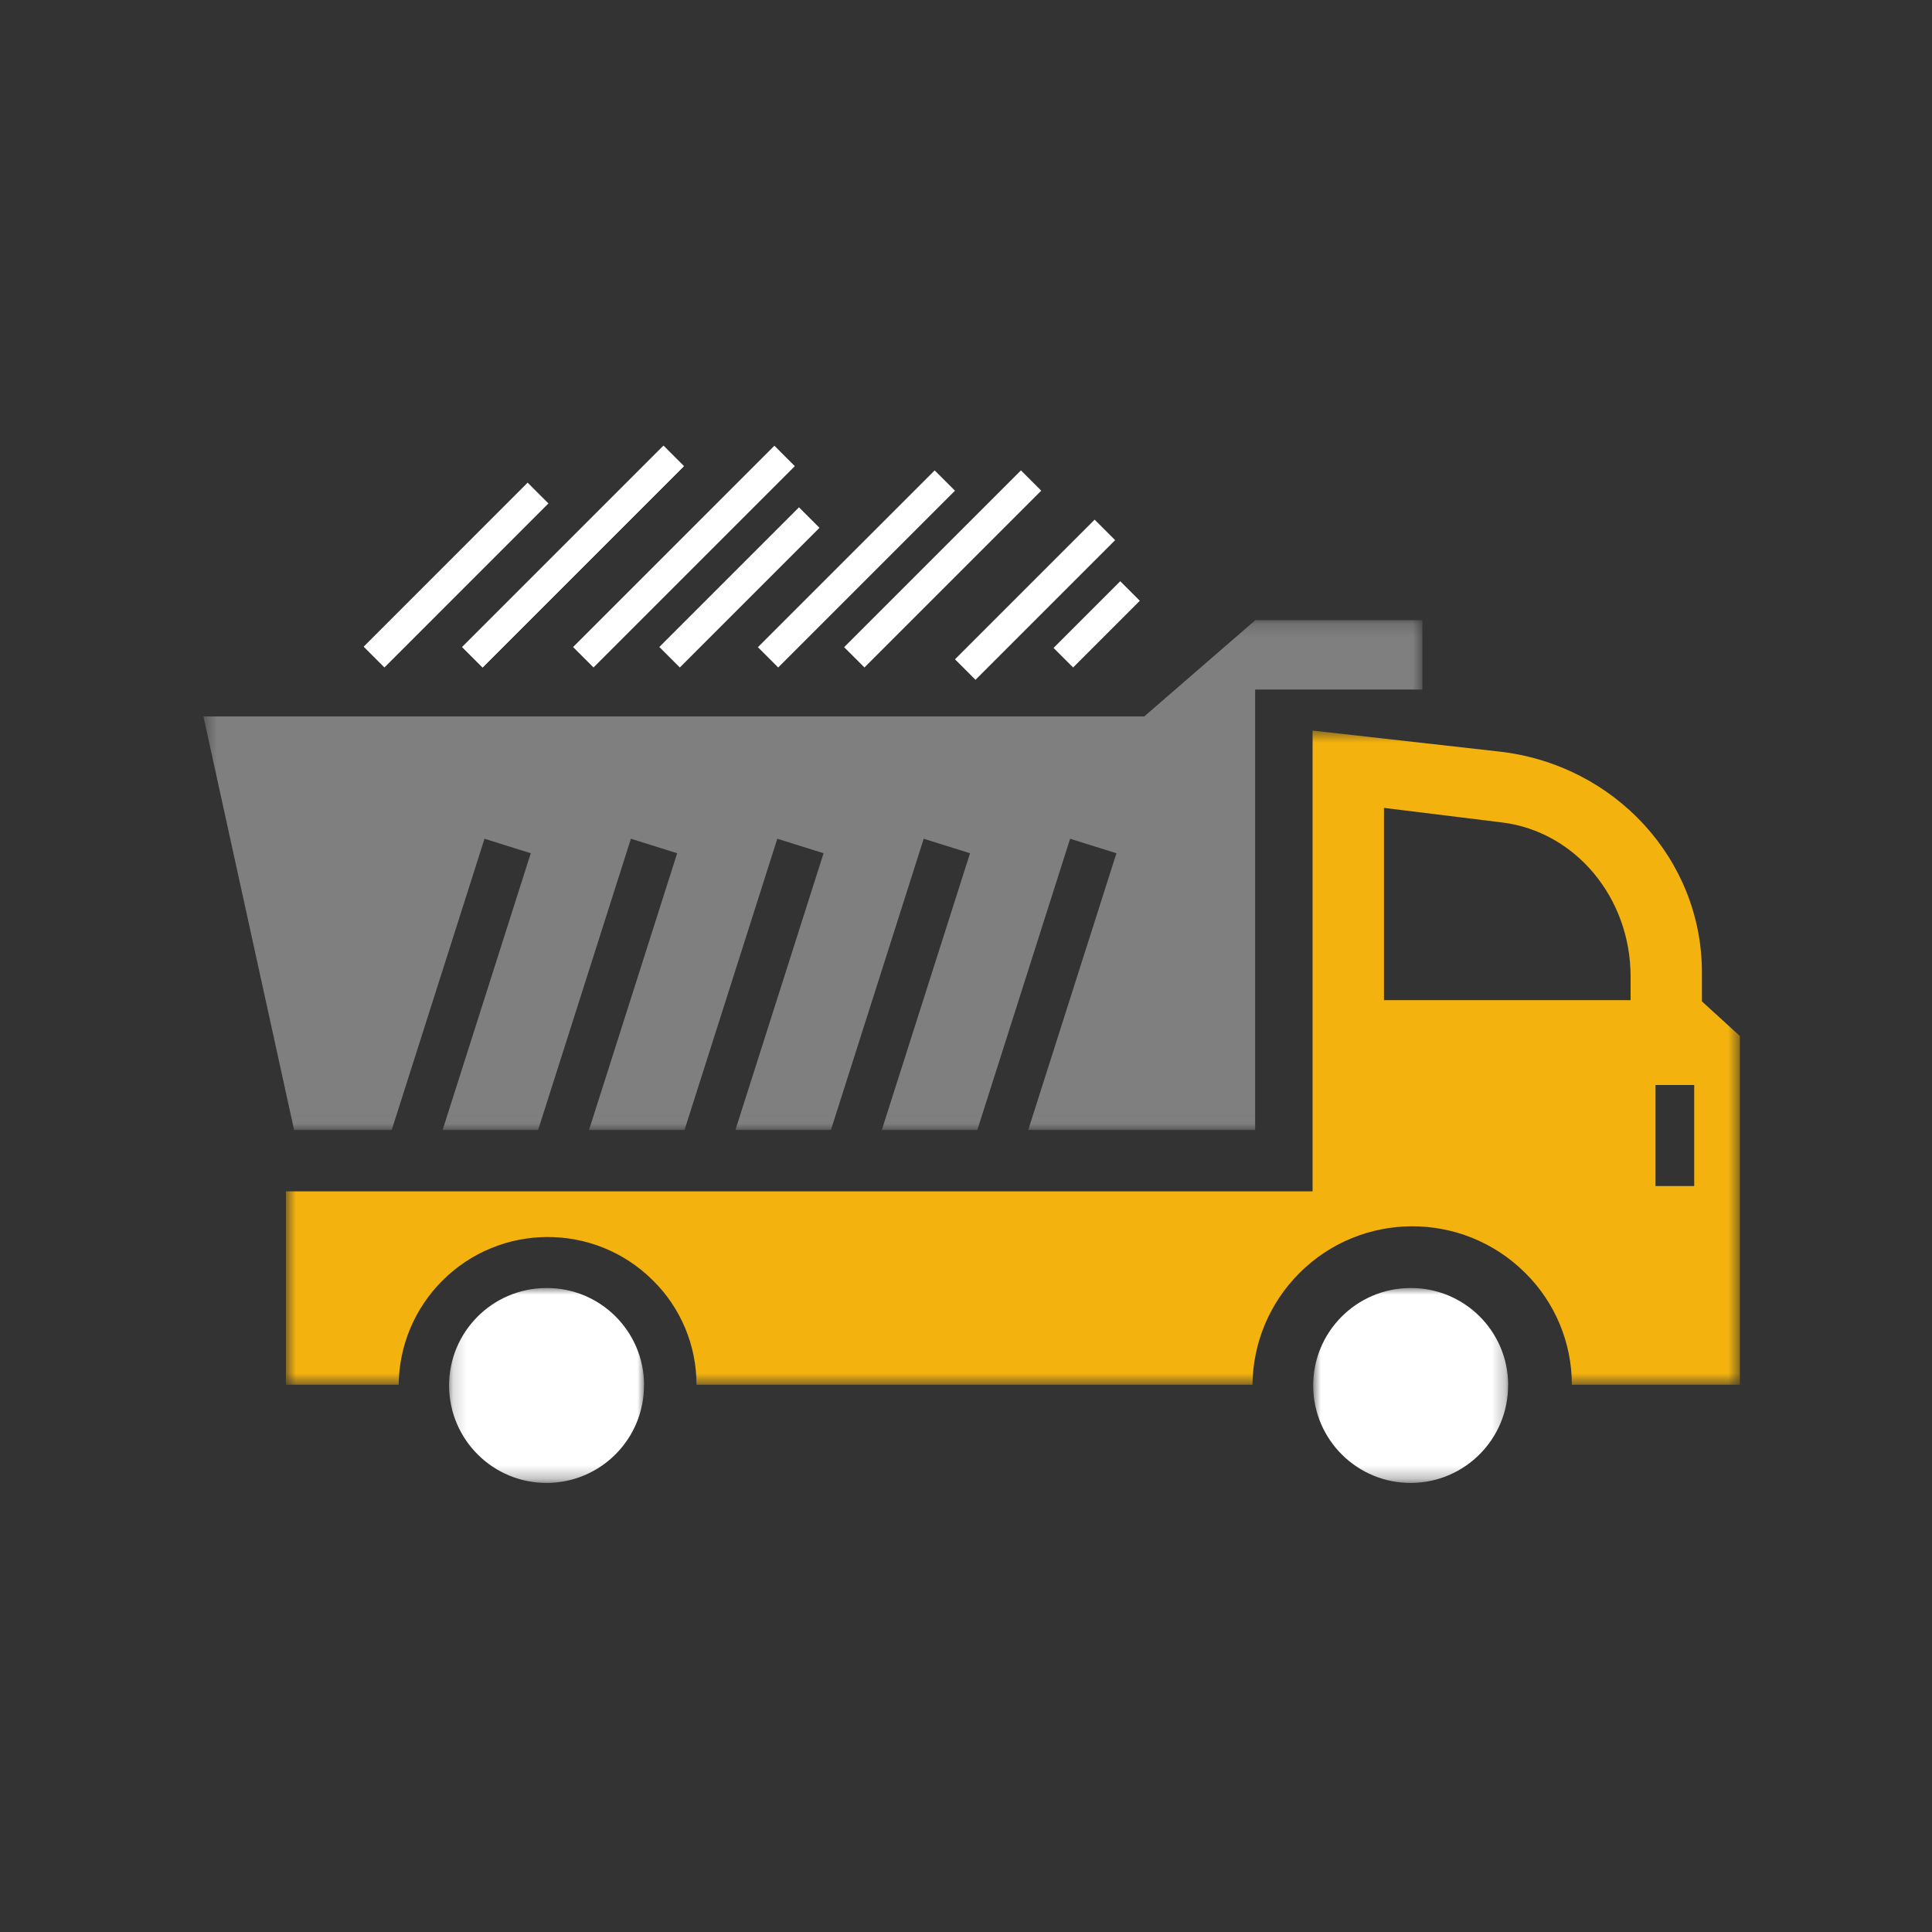 <?xml version="1.0" encoding="UTF-8"?> <svg xmlns="http://www.w3.org/2000/svg" width="147" height="147" viewBox="0 0 147 147" fill="none"><rect x="0" y="0" width="147" height="147" fill="#333333" stroke="none"/><mask id="mask0_2756_6276" style="mask-type:alpha" maskUnits="userSpaceOnUse" x="0" y="0" width="147" height="147"><rect x="0.896" y="0.363" width="145.906" height="145.906" fill="#D9D9D9"></rect></mask><g mask="url(#mask0_2756_6276)"><path d="M29.25 50.786L27.669 49.205L40.146 36.724L41.727 38.305L29.25 50.786Z" fill="white"></path><path d="M36.72 50.786L35.165 49.231L50.482 33.914L52.037 35.469L36.72 50.786Z" fill="white"></path><path d="M45.158 50.786L43.603 49.231L58.921 33.914L60.476 35.469L45.158 50.786Z" fill="white"></path><path d="M36.72 50.786L35.165 49.231L50.482 33.914L52.037 35.469L36.72 50.786Z" fill="white"></path><path d="M51.726 50.786L50.166 49.226L60.792 38.6L62.352 40.16L51.726 50.786Z" fill="white"></path><path d="M59.211 50.786L57.666 49.242L71.117 35.791L72.662 37.335L59.211 50.786Z" fill="white"></path><path d="M65.773 50.786L64.228 49.242L77.68 35.791L79.224 37.335L65.773 50.786Z" fill="white"></path><path d="M74.222 51.724L72.662 50.164L83.288 39.538L84.848 41.098L74.222 51.724Z" fill="white"></path><path d="M81.65 50.786L80.162 49.299L85.237 44.224L86.724 45.712L81.65 50.786Z" fill="white"></path><mask id="mask1_2756_6276" style="mask-type:luminance" maskUnits="userSpaceOnUse" x="21" y="55" width="112" height="51"><path d="M132.39 55.581H21.76V105.358H132.39V55.581Z" fill="white"></path></mask><g mask="url(#mask1_2756_6276)"><path d="M95.298 105.363H52.996C52.996 102.377 51.804 99.511 49.673 97.417C45.231 93 38.047 93.026 33.631 97.469C31.542 99.568 30.36 102.403 30.334 105.363H21.755V90.647H99.87V55.586L114.067 57.183C122.858 58.173 129.493 65.388 129.493 73.972V76.191L132.385 78.829V105.363H119.598C119.598 102.16 118.317 99.086 116.037 96.841C111.268 92.104 103.565 92.13 98.833 96.898C96.594 99.153 95.324 102.191 95.298 105.363ZM125.963 82.556V90.243H128.907V82.556H125.963ZM105.302 61.47V76.097H124.066V74.293C124.066 68.307 119.867 63.268 114.295 62.579L105.302 61.47Z" fill="#F3B20E"></path></g><mask id="mask2_2756_6276" style="mask-type:luminance" maskUnits="userSpaceOnUse" x="34" y="98" width="15" height="15"><path d="M48.999 98.002H34.169V112.718H48.999V98.002Z" fill="white"></path></mask><g mask="url(#mask2_2756_6276)"><path d="M48.999 105.362C49.031 109.457 45.734 112.801 41.639 112.832C37.544 112.863 34.201 109.566 34.17 105.471C34.139 101.376 37.435 98.033 41.53 98.002C41.551 98.002 41.566 98.002 41.587 98.002C45.666 97.987 48.989 101.283 49.005 105.362" fill="white"></path></g><mask id="mask3_2756_6276" style="mask-type:luminance" maskUnits="userSpaceOnUse" x="99" y="98" width="16" height="15"><path d="M114.746 98.002H99.916V112.718H114.746V98.002Z" fill="white"></path></mask><g mask="url(#mask3_2756_6276)"><path d="M114.746 105.362C114.777 109.457 111.48 112.801 107.386 112.832C103.291 112.863 99.947 109.566 99.916 105.471C99.885 101.376 103.182 98.033 107.277 98.002C107.297 98.002 107.313 98.002 107.334 98.002C111.413 97.987 114.736 101.283 114.751 105.362" fill="white"></path></g><mask id="mask4_2756_6276" style="mask-type:luminance" maskUnits="userSpaceOnUse" x="15" y="47" width="94" height="39"><path d="M108.241 47.184H15.478V85.981H108.241V47.184Z" fill="white"></path></mask><g mask="url(#mask4_2756_6276)"><path d="M95.515 47.184L87.061 54.513H15.478L22.377 85.976H29.805L36.865 63.817L40.384 64.921L33.677 85.976H40.944L48.004 63.817L51.524 64.921L44.816 85.976H52.083L59.143 63.817L62.663 64.921L55.955 85.976H63.223L70.282 63.817L73.807 64.921L67.095 85.976H74.362L81.422 63.817L84.946 64.921L78.234 85.976H95.5V52.465H108.225V47.184H95.5H95.515Z" fill="#7F7F7F"></path></g></g></svg> 